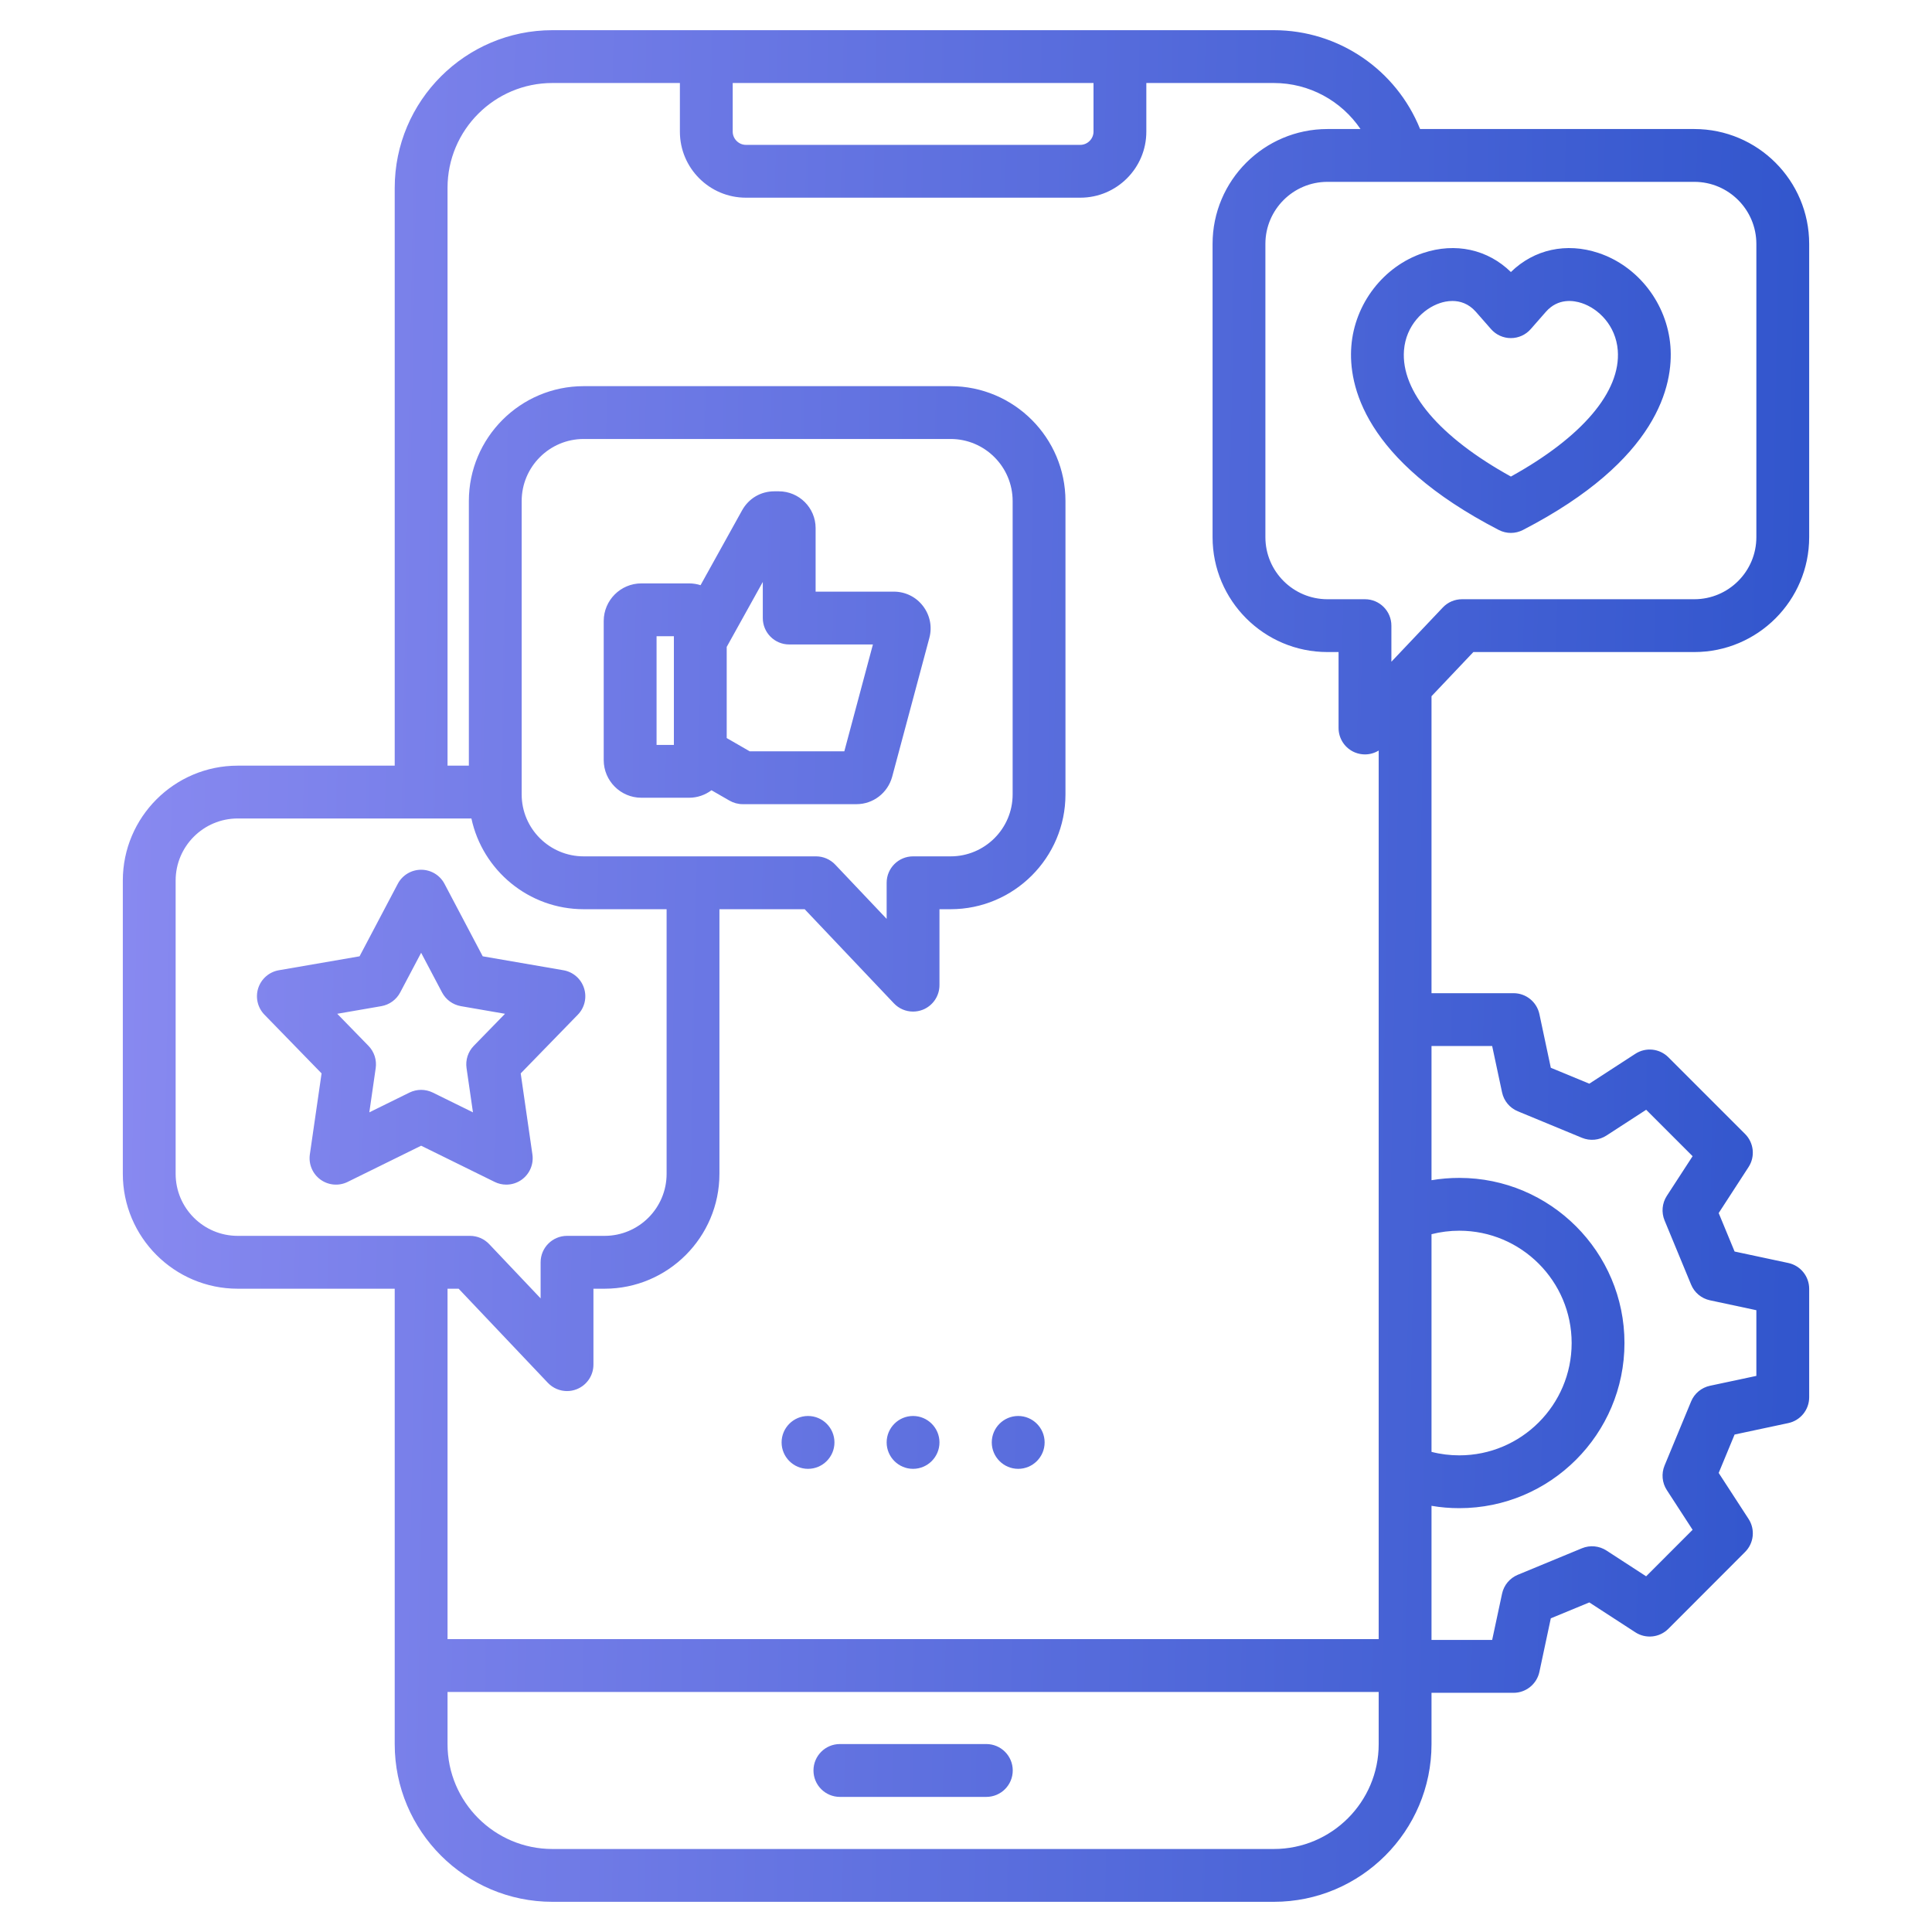 <svg width="56" height="56" viewBox="0 0 56 56" fill="none" xmlns="http://www.w3.org/2000/svg">
<g id="social-media (1)">
<path id="Vector" d="M42.706 18.9H49.111C50.947 18.9 52.44 17.407 52.44 15.571V7.069C52.44 5.233 50.947 3.74 49.111 3.74H41.162C40.472 2.027 38.806 0.875 36.923 0.875H16.011C13.491 0.875 11.441 2.925 11.441 5.445V22.193H6.89C5.054 22.193 3.56 23.687 3.56 25.523V34.024C3.56 35.86 5.054 37.354 6.89 37.354H11.441V50.555C11.441 53.075 13.491 55.125 16.011 55.125H36.923C39.443 55.125 41.493 53.075 41.493 50.555V49.067H43.871C44.232 49.067 44.544 48.814 44.62 48.461L44.951 46.908L46.067 46.447L47.401 47.313C47.704 47.51 48.104 47.467 48.359 47.211L50.582 44.985C50.838 44.73 50.88 44.33 50.683 44.027L49.817 42.694L50.278 41.581L51.834 41.249C52.187 41.174 52.44 40.862 52.44 40.501V37.357C52.44 36.995 52.187 36.683 51.834 36.608L50.278 36.276L49.817 35.161L50.683 33.827C50.88 33.524 50.837 33.124 50.582 32.869L48.359 30.646C48.103 30.39 47.704 30.348 47.401 30.545L46.067 31.411L44.951 30.95L44.62 29.393C44.544 29.04 44.232 28.788 43.871 28.788H41.493V20.18L42.706 18.9ZM50.909 7.069V15.571C50.909 16.562 50.102 17.369 49.111 17.369H42.377C42.166 17.369 41.965 17.455 41.821 17.608L40.33 19.181V18.135C40.33 17.712 39.987 17.369 39.565 17.369H38.476C37.485 17.369 36.678 16.562 36.678 15.571V7.069C36.678 6.078 37.485 5.271 38.476 5.271H49.111C50.102 5.271 50.909 6.078 50.909 7.069ZM21.238 2.406H31.696V3.817C31.696 4.024 31.521 4.199 31.314 4.199H21.62C21.413 4.199 21.238 4.024 21.238 3.817L21.238 2.406ZM5.091 34.024V25.523C5.091 24.531 5.898 23.724 6.89 23.724H13.664C13.986 25.225 15.323 26.354 16.919 26.354H19.322V34.024C19.322 35.016 18.516 35.822 17.524 35.822H16.436C16.013 35.822 15.67 36.165 15.67 36.588V37.634L14.179 36.061C14.035 35.909 13.834 35.822 13.624 35.822H6.89C5.898 35.822 5.091 35.016 5.091 34.024ZM16.919 24.822C15.928 24.822 15.121 24.017 15.121 23.027V14.523C15.121 13.531 15.928 12.724 16.919 12.724H27.554C28.545 12.724 29.352 13.531 29.352 14.523V23.027C29.352 24.017 28.545 24.822 27.554 24.822H26.465C26.043 24.822 25.7 25.165 25.7 25.588V26.634L24.209 25.061C24.064 24.909 23.864 24.822 23.653 24.822H16.919ZM13.294 37.354L15.88 40.082C16.027 40.237 16.23 40.321 16.436 40.321C16.531 40.321 16.627 40.303 16.719 40.266C17.01 40.15 17.201 39.868 17.201 39.555V37.354H17.524C19.36 37.354 20.853 35.86 20.853 34.024V26.354H23.324L25.91 29.082C26.057 29.238 26.259 29.321 26.465 29.321C26.561 29.321 26.657 29.303 26.749 29.267C27.04 29.15 27.231 28.869 27.231 28.555V26.354H27.553C29.389 26.354 30.883 24.861 30.883 23.027V14.523C30.883 12.687 29.389 11.193 27.553 11.193H16.919C15.083 11.193 13.59 12.687 13.59 14.523V22.193H12.972V5.445C12.972 3.769 14.335 2.406 16.011 2.406H19.707V3.817C19.707 4.872 20.565 5.73 21.62 5.73H31.314C32.369 5.73 33.227 4.872 33.227 3.817V2.406H36.923C37.951 2.406 38.881 2.924 39.435 3.74H38.476C36.64 3.74 35.147 5.233 35.147 7.069V15.571C35.147 17.407 36.64 18.9 38.476 18.9H38.799V21.102C38.799 21.415 38.99 21.697 39.281 21.813C39.373 21.849 39.469 21.867 39.564 21.867C39.704 21.867 39.841 21.828 39.962 21.755V47.511H12.972V37.354H13.294ZM41.493 35.774C41.755 35.707 42.025 35.673 42.299 35.673C44.094 35.673 45.555 37.134 45.555 38.929C45.555 40.724 44.094 42.184 42.299 42.184C42.025 42.184 41.755 42.151 41.493 42.083V35.774ZM36.923 53.594H16.011C14.336 53.594 12.972 52.231 12.972 50.555V49.042H39.962V50.555C39.962 52.231 38.598 53.594 36.923 53.594ZM43.251 30.319L43.538 31.663C43.59 31.91 43.761 32.115 43.994 32.211L45.854 32.98C46.087 33.076 46.352 33.052 46.564 32.914L47.715 32.167L49.061 33.513L48.313 34.664C48.176 34.876 48.152 35.141 48.248 35.374L49.017 37.234C49.113 37.467 49.318 37.638 49.565 37.69L50.909 37.977V39.881L49.565 40.167C49.318 40.22 49.113 40.39 49.017 40.623L48.248 42.48C48.152 42.713 48.176 42.979 48.313 43.19L49.061 44.342L47.714 45.69L46.564 44.943C46.352 44.806 46.087 44.781 45.854 44.877L43.994 45.646C43.761 45.743 43.59 45.947 43.538 46.194L43.251 47.535H41.493V43.647C41.758 43.693 42.027 43.715 42.299 43.715C44.938 43.715 47.086 41.568 47.086 38.928C47.086 36.289 44.938 34.142 42.299 34.142C42.027 34.142 41.758 34.164 41.493 34.209V30.319H43.251V30.319ZM14.675 34.337C14.834 34.337 14.992 34.288 15.125 34.191C15.355 34.024 15.473 33.743 15.432 33.462L15.093 31.113L16.749 29.411C16.947 29.208 17.016 28.911 16.928 28.641C16.841 28.371 16.611 28.171 16.331 28.123L13.992 27.719L12.884 25.618C12.752 25.367 12.491 25.21 12.207 25.21C11.923 25.21 11.662 25.367 11.53 25.618L10.422 27.719L8.083 28.123C7.803 28.171 7.573 28.371 7.485 28.641C7.398 28.911 7.467 29.208 7.665 29.411L9.321 31.113L8.981 33.462C8.941 33.743 9.059 34.024 9.289 34.191C9.519 34.358 9.822 34.384 10.077 34.258L12.207 33.209L14.337 34.258C14.444 34.311 14.559 34.337 14.675 34.337ZM13.523 30.959L13.709 32.242L12.545 31.669C12.438 31.617 12.322 31.59 12.207 31.59C12.091 31.59 11.975 31.617 11.868 31.669L10.705 32.242L10.89 30.959C10.924 30.724 10.847 30.486 10.681 30.315L9.775 29.385L11.053 29.164C11.287 29.123 11.489 28.977 11.6 28.766L12.207 27.617L12.813 28.766C12.924 28.977 13.126 29.123 13.36 29.164L14.638 29.385L13.732 30.315C13.566 30.486 13.489 30.723 13.523 30.959ZM43.442 15.361C43.552 15.418 43.673 15.447 43.793 15.447C43.914 15.447 44.035 15.418 44.145 15.361C48.066 13.334 48.505 11.155 48.418 10.036C48.322 8.803 47.486 7.717 46.335 7.333C45.401 7.021 44.465 7.228 43.794 7.885C43.123 7.228 42.187 7.021 41.252 7.333C40.102 7.717 39.264 8.803 39.169 10.036C39.082 11.155 39.522 13.334 43.442 15.361ZM40.695 10.155C40.752 9.43 41.259 8.945 41.736 8.786C41.83 8.754 41.957 8.724 42.099 8.724C42.314 8.724 42.563 8.794 42.778 9.037L43.218 9.539C43.363 9.705 43.573 9.8 43.793 9.8C44.014 9.8 44.224 9.705 44.369 9.539L44.808 9.038C45.164 8.634 45.614 8.707 45.85 8.786C46.328 8.945 46.835 9.43 46.892 10.155C46.984 11.349 45.86 12.67 43.794 13.813C41.727 12.67 40.603 11.349 40.695 10.155ZM22.655 41.809C22.655 41.387 22.999 41.043 23.421 41.043C23.843 41.043 24.187 41.387 24.187 41.809C24.187 42.231 23.843 42.575 23.421 42.575C22.999 42.575 22.655 42.231 22.655 41.809ZM25.7 41.809C25.7 41.387 26.044 41.043 26.465 41.043C26.887 41.043 27.231 41.387 27.231 41.809C27.231 42.231 26.887 42.575 26.465 42.575C26.044 42.575 25.7 42.231 25.7 41.809ZM28.747 41.809C28.747 41.387 29.091 41.043 29.513 41.043C29.935 41.043 30.279 41.387 30.279 41.809C30.279 42.231 29.935 42.575 29.513 42.575C29.091 42.575 28.747 42.231 28.747 41.809ZM25.859 22.518L26.938 18.49C27.024 18.17 26.957 17.834 26.756 17.569C26.553 17.302 26.243 17.149 25.907 17.149H23.641V15.307C23.641 14.719 23.162 14.241 22.574 14.241H22.444C22.053 14.241 21.705 14.444 21.511 14.79L20.306 16.962C20.201 16.928 20.089 16.91 19.973 16.91H18.59C17.989 16.91 17.499 17.399 17.499 18.001V22.032C17.499 22.633 17.989 23.123 18.59 23.123H19.973C20.217 23.123 20.441 23.041 20.623 22.906L21.144 23.206C21.26 23.273 21.392 23.309 21.526 23.309H24.828C25.306 23.309 25.729 22.987 25.859 22.518ZM19.533 21.592H19.031V18.441H19.533V21.592ZM21.732 21.778L21.064 21.393V18.751L22.11 16.868V17.914C22.11 18.337 22.452 18.68 22.875 18.68H25.302L24.473 21.778H21.732ZM29.355 51.318C29.355 51.741 29.012 52.084 28.589 52.084H24.345C23.922 52.084 23.579 51.741 23.579 51.318C23.579 50.895 23.922 50.552 24.345 50.552H28.589C29.012 50.552 29.355 50.895 29.355 51.318Z" fill="url(#paint0_linear_1375_807)"/>
</g>
<defs>
<linearGradient id="paint0_linear_1375_807" x1="3.56" y1="22.349" x2="74.097" y2="23.65" gradientUnits="userSpaceOnUse">
<stop stop-color="#8889F0"/>
<stop offset="1" stop-color="#0B3FBD"/>
</linearGradient>
</defs>
</svg>

